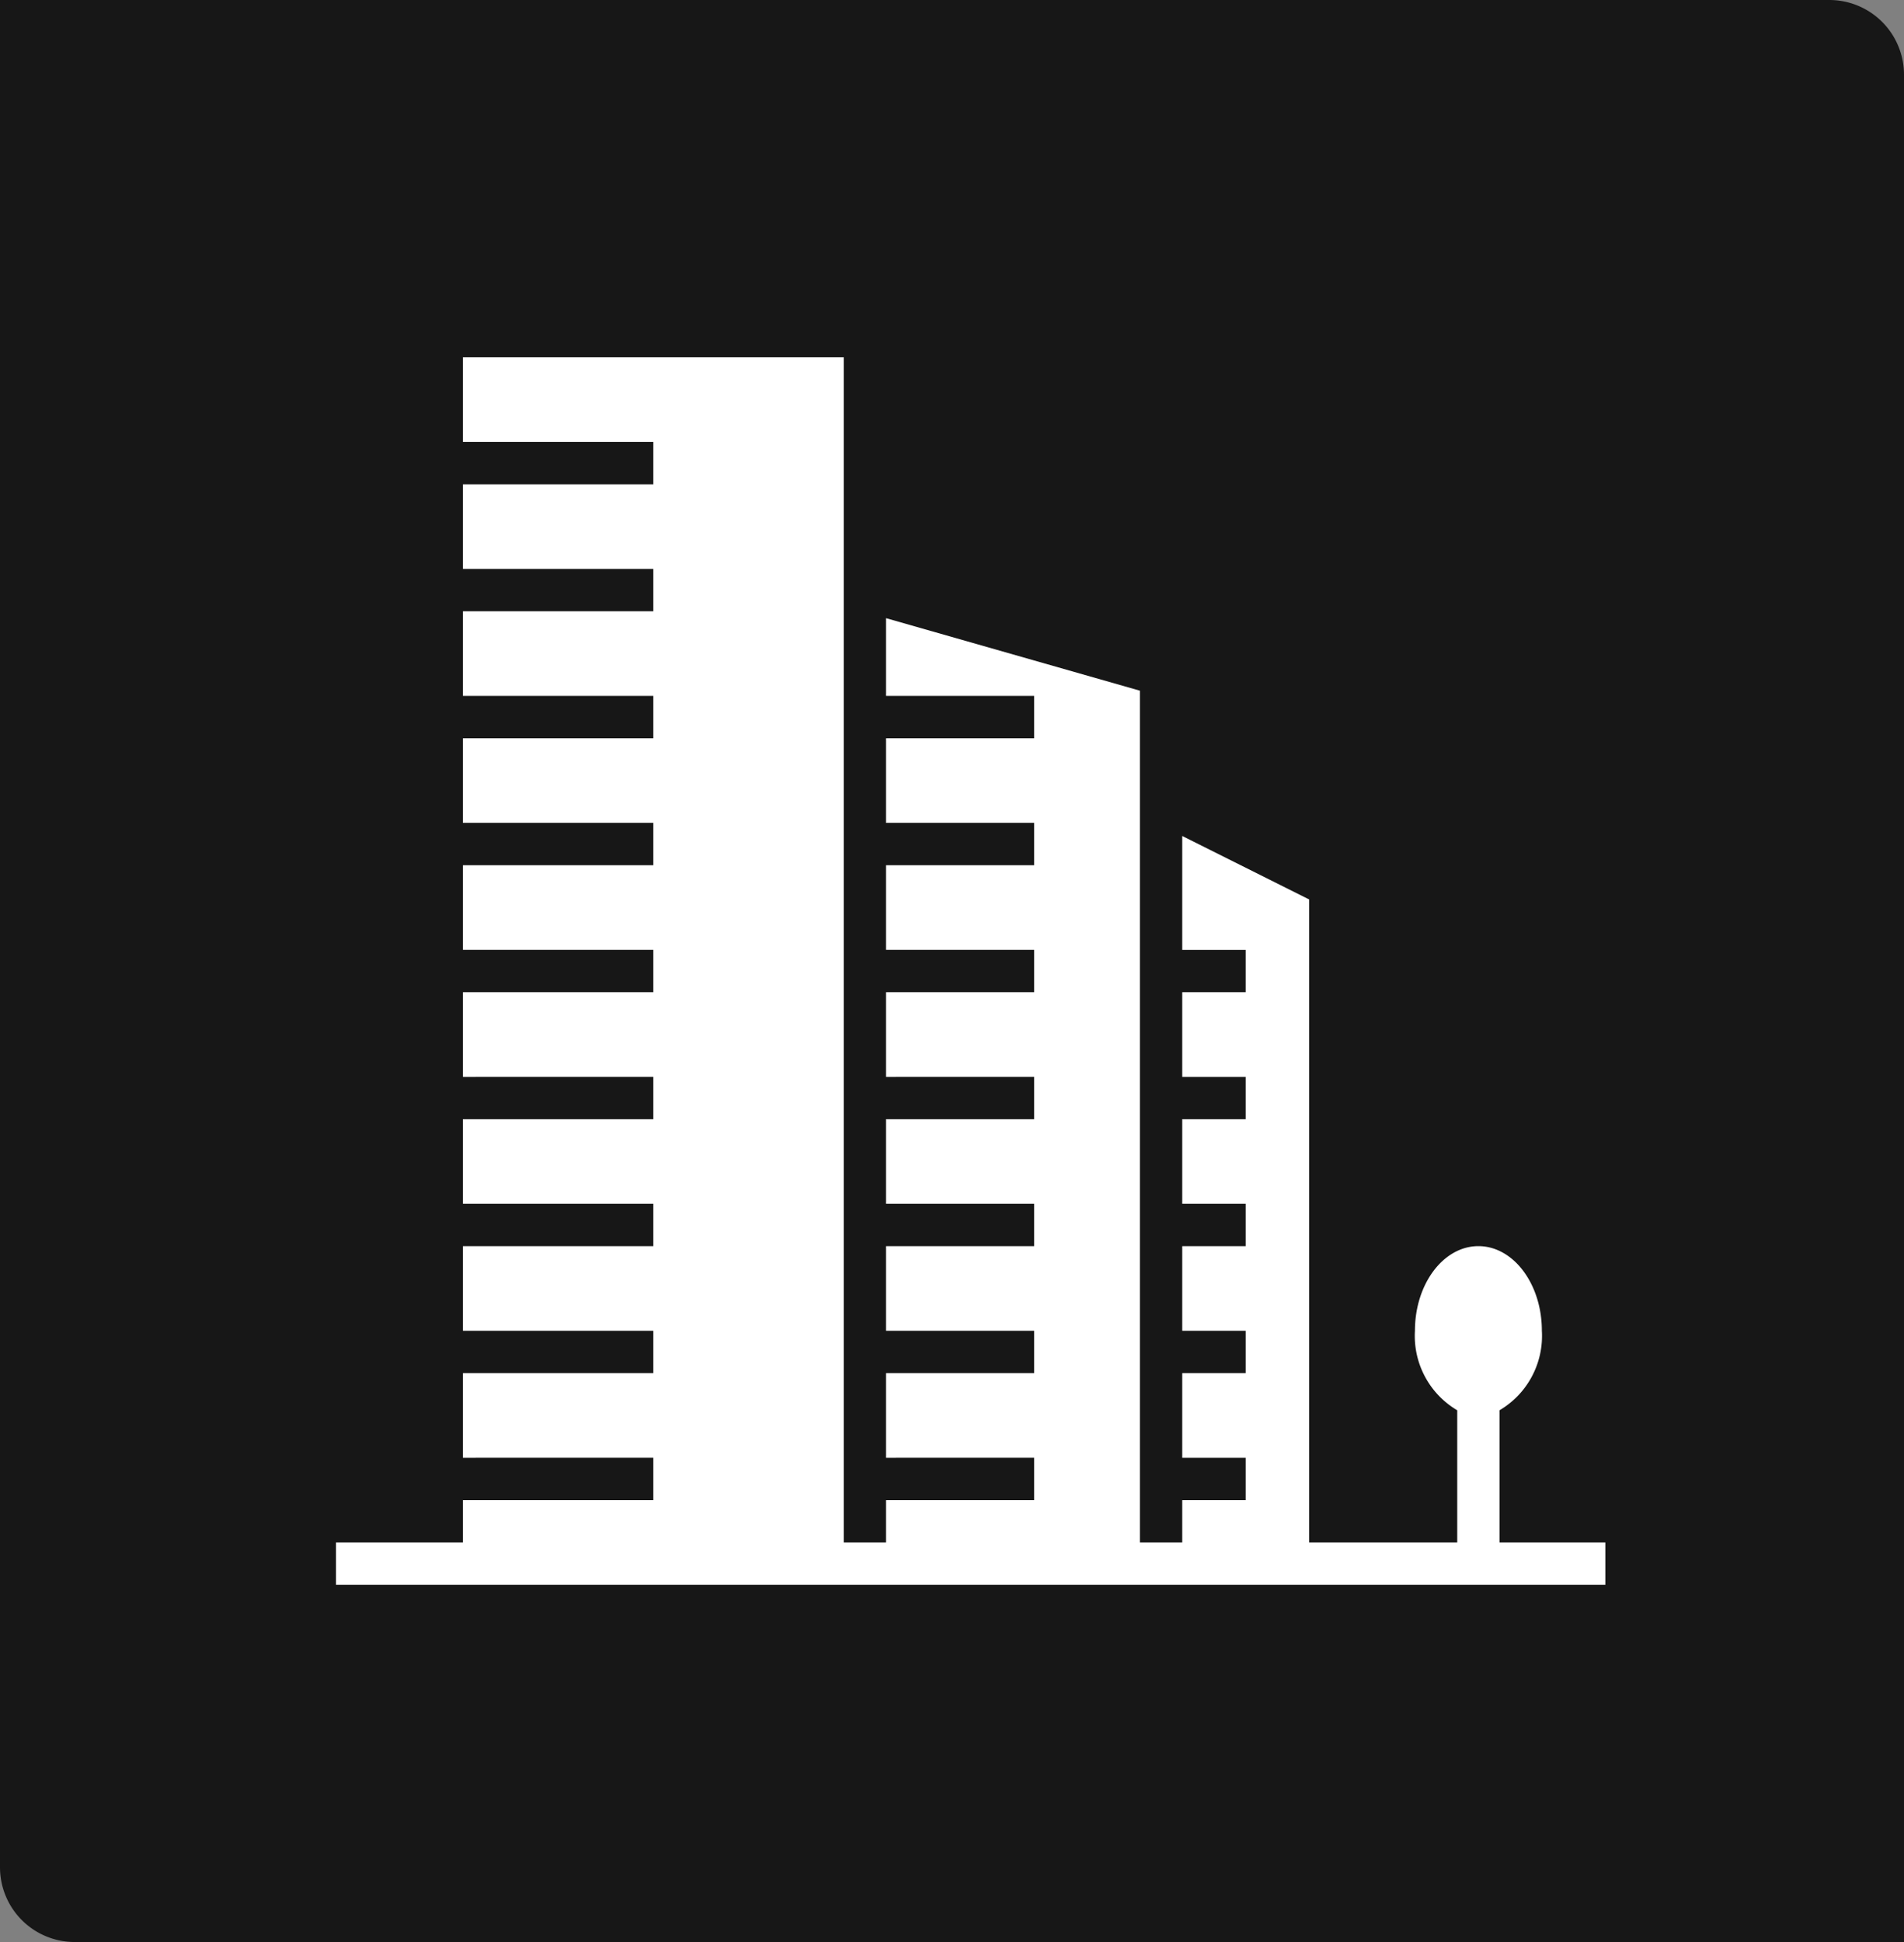 <svg xmlns="http://www.w3.org/2000/svg" xmlns:xlink="http://www.w3.org/1999/xlink" width="51" height="52" viewBox="0 0 51 52">
  <rect x="0" y="0" width="51" height="52" fill="#808080" stroke="none"/>
  <defs>
    <clipPath id="clip-path">
      <rect id="Rectangle_451" data-name="Rectangle 451" width="34" height="34" transform="translate(1737 1133)" fill="#fff" stroke="#707070" stroke-width="1"/>
    </clipPath>
  </defs>
  <g id="Group_2068" data-name="Group 2068" transform="translate(-8223 -772)">
    <path id="Path_6090" data-name="Path 6090" d="M0,0H49a2,2,0,0,1,2,2V52H2a2,2,0,0,1-2-2Z" transform="translate(8223 772)" fill="#171717"/>
    <g id="Mask_Group_43" data-name="Mask Group 43" transform="translate(6495 -352)" clip-path="url(#clip-path)">
      <path id="building" d="M31.167,31.733V28.194A2.311,2.311,0,0,0,32.3,26.067c0-1.252-.761-2.267-1.7-2.267s-1.7,1.015-1.7,2.267a2.311,2.311,0,0,0,1.133,2.128v3.539H26.067V14.517l-3.4-1.7v3.05h1.7V17h-1.7v2.267h1.7V20.4h-1.7v2.267h1.7V23.8h-1.7v2.267h1.7V27.2h-1.7v2.267h1.7V30.6h-1.7v1.133H21.533V8.927l-6.8-1.942V9.067H18.7V10.2H14.733v2.267H18.7V13.6H14.733v2.267H18.7V17H14.733v2.267H18.7V20.4H14.733v2.267H18.7V23.8H14.733v2.267H18.7V27.2H14.733v2.267H18.7V30.6H14.733v1.133H13.6V0H3.4V2.267H8.5V3.4H3.4V5.667H8.5V6.8H3.4V9.067H8.5V10.2H3.4v2.267H8.5V13.6H3.4v2.267H8.5V17H3.4v2.267H8.5V20.4H3.4v2.267H8.5V23.8H3.4v2.267H8.5V27.2H3.4v2.267H8.5V30.6H3.4v1.133H0v1.133H34V31.733Zm0,0" transform="translate(1737 1133.567)" fill="#fff"/>
    </g>
  </g>
</svg>
